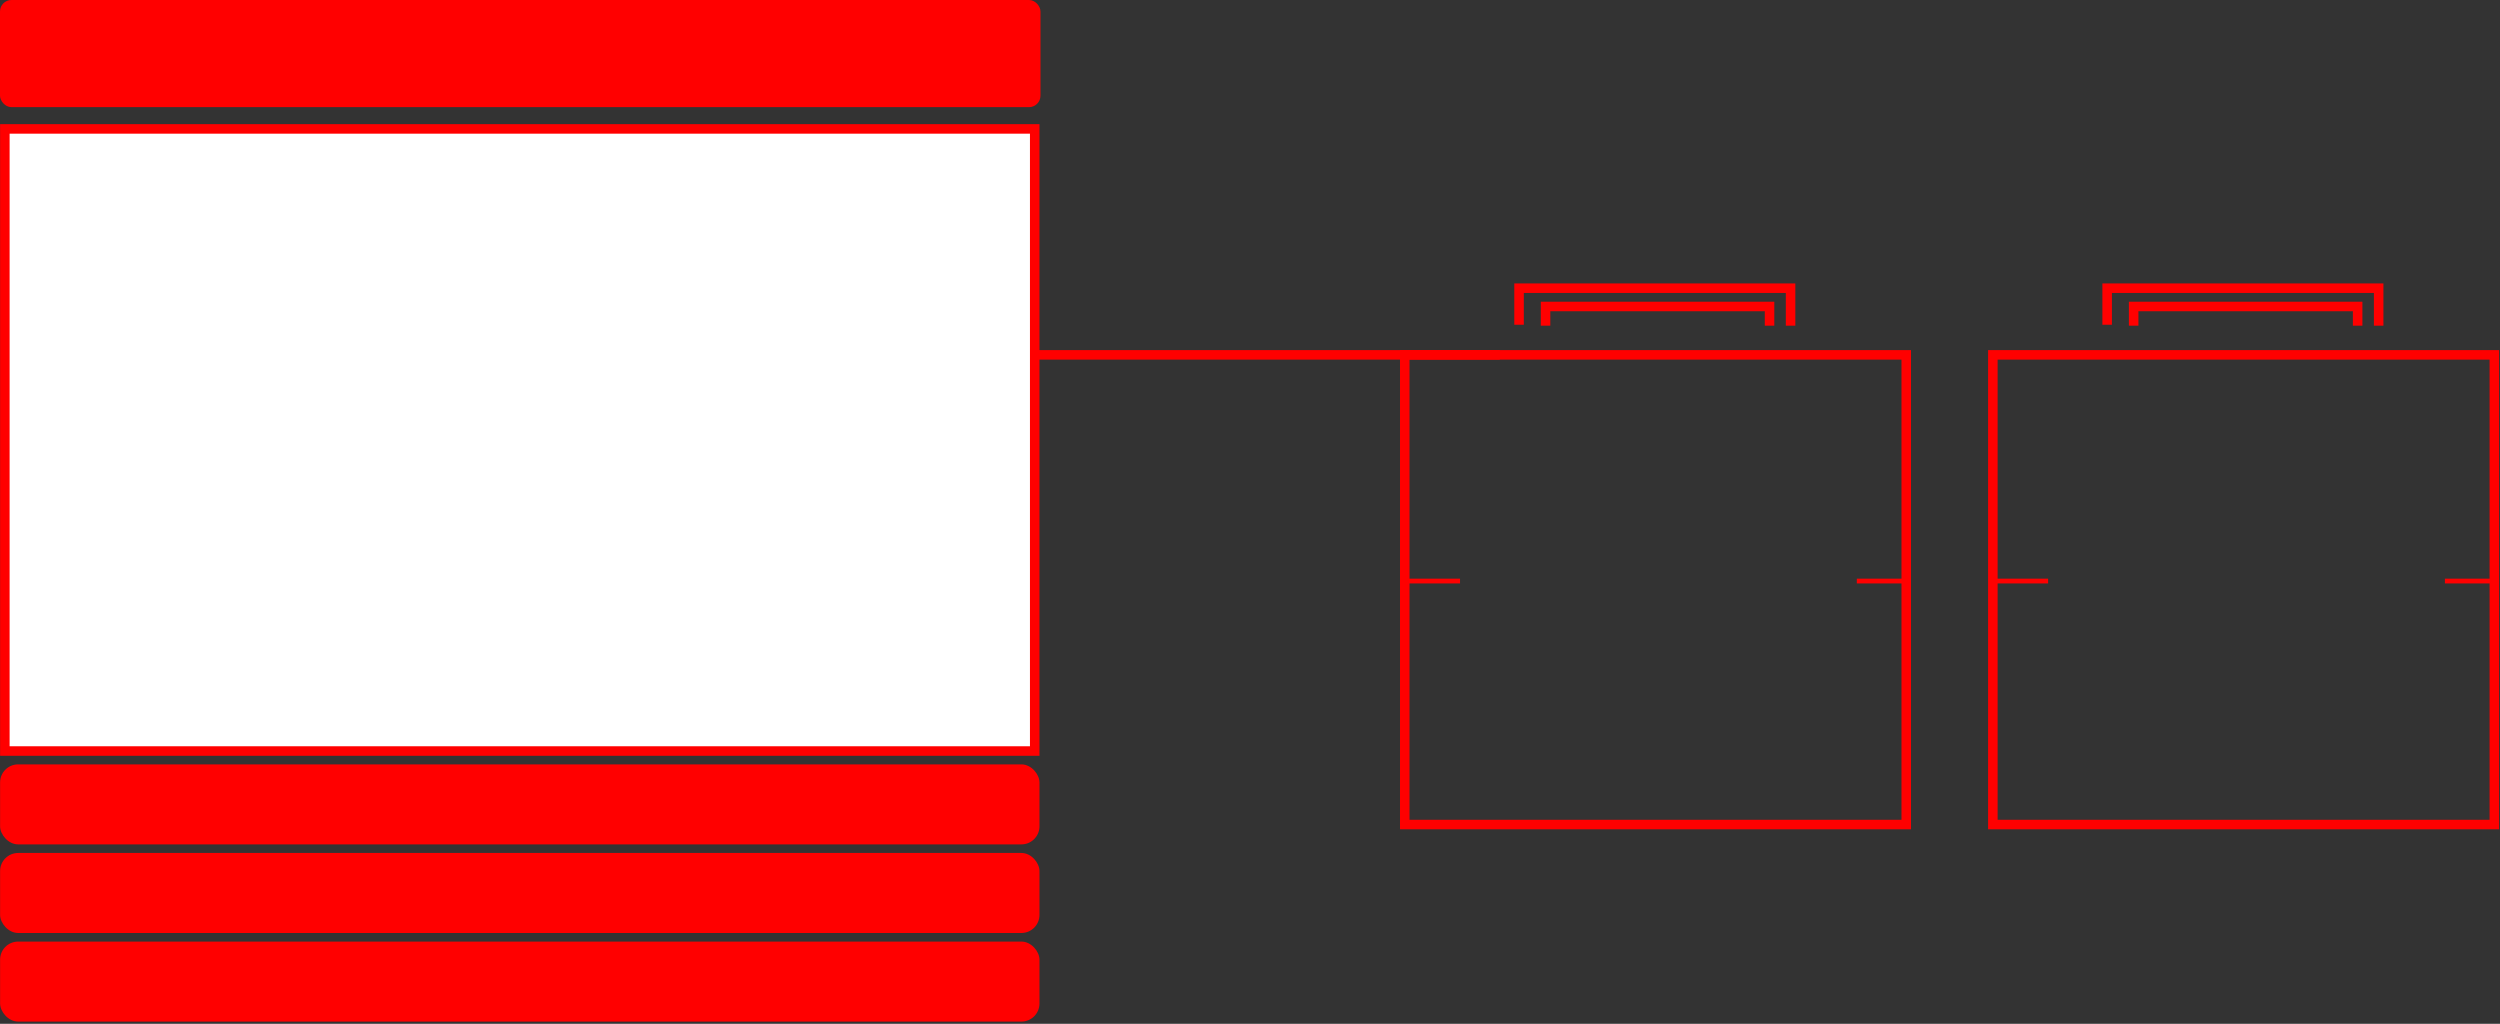 <svg width="1050" height="430" viewBox="0 0 1050 430" fill="none" xmlns="http://www.w3.org/2000/svg">
<rect x="0" y="0" width="1050" height="430" fill="#333333" stroke="none"/>
<rect x="837.001" y="149.043" width="210.619" height="197.267" stroke="#FF0000" stroke-width="4.001"/>
<path d="M896.135 136.785V128.722H990.208V136.785M999.039 136.785V121.042H885V136.391" stroke="#FF0000" stroke-width="4"/>
<path d="M838 244.042H860.208M1046.87 244.042H1026.86" stroke="#FF0000" stroke-width="2"/>
<rect x="590.001" y="149.043" width="210.619" height="197.267" stroke="#FF0000" stroke-width="4.001"/>
<path d="M649.135 136.785V128.722H743.208V136.785M752.039 136.785V121.042H638V136.391" stroke="#FF0000" stroke-width="4"/>
<path d="M591 244.042H613.208M799.871 244.042H779.865" stroke="#FF0000" stroke-width="2"/>
<path d="M629.908 149.042H314" stroke="#FF0000" stroke-width="4.001"/>
<rect x="2.035" y="54.142" width="432.548" height="261.289" fill="white" stroke="#FF0000" stroke-width="4.001"/>
<rect x="0.034" y="321.035" width="436.549" height="33.611" rx="7.603" fill="#FF0000"/>
<rect x="0.034" y="358.246" width="436.549" height="33.611" rx="7.603" fill="#FF0000"/>
<rect x="0.034" y="395.459" width="436.549" height="33.611" rx="7.603" fill="#FF0000"/>
<rect y="0" width="437" height="45" rx="4.802" fill="#FF0000"/>
</svg>

